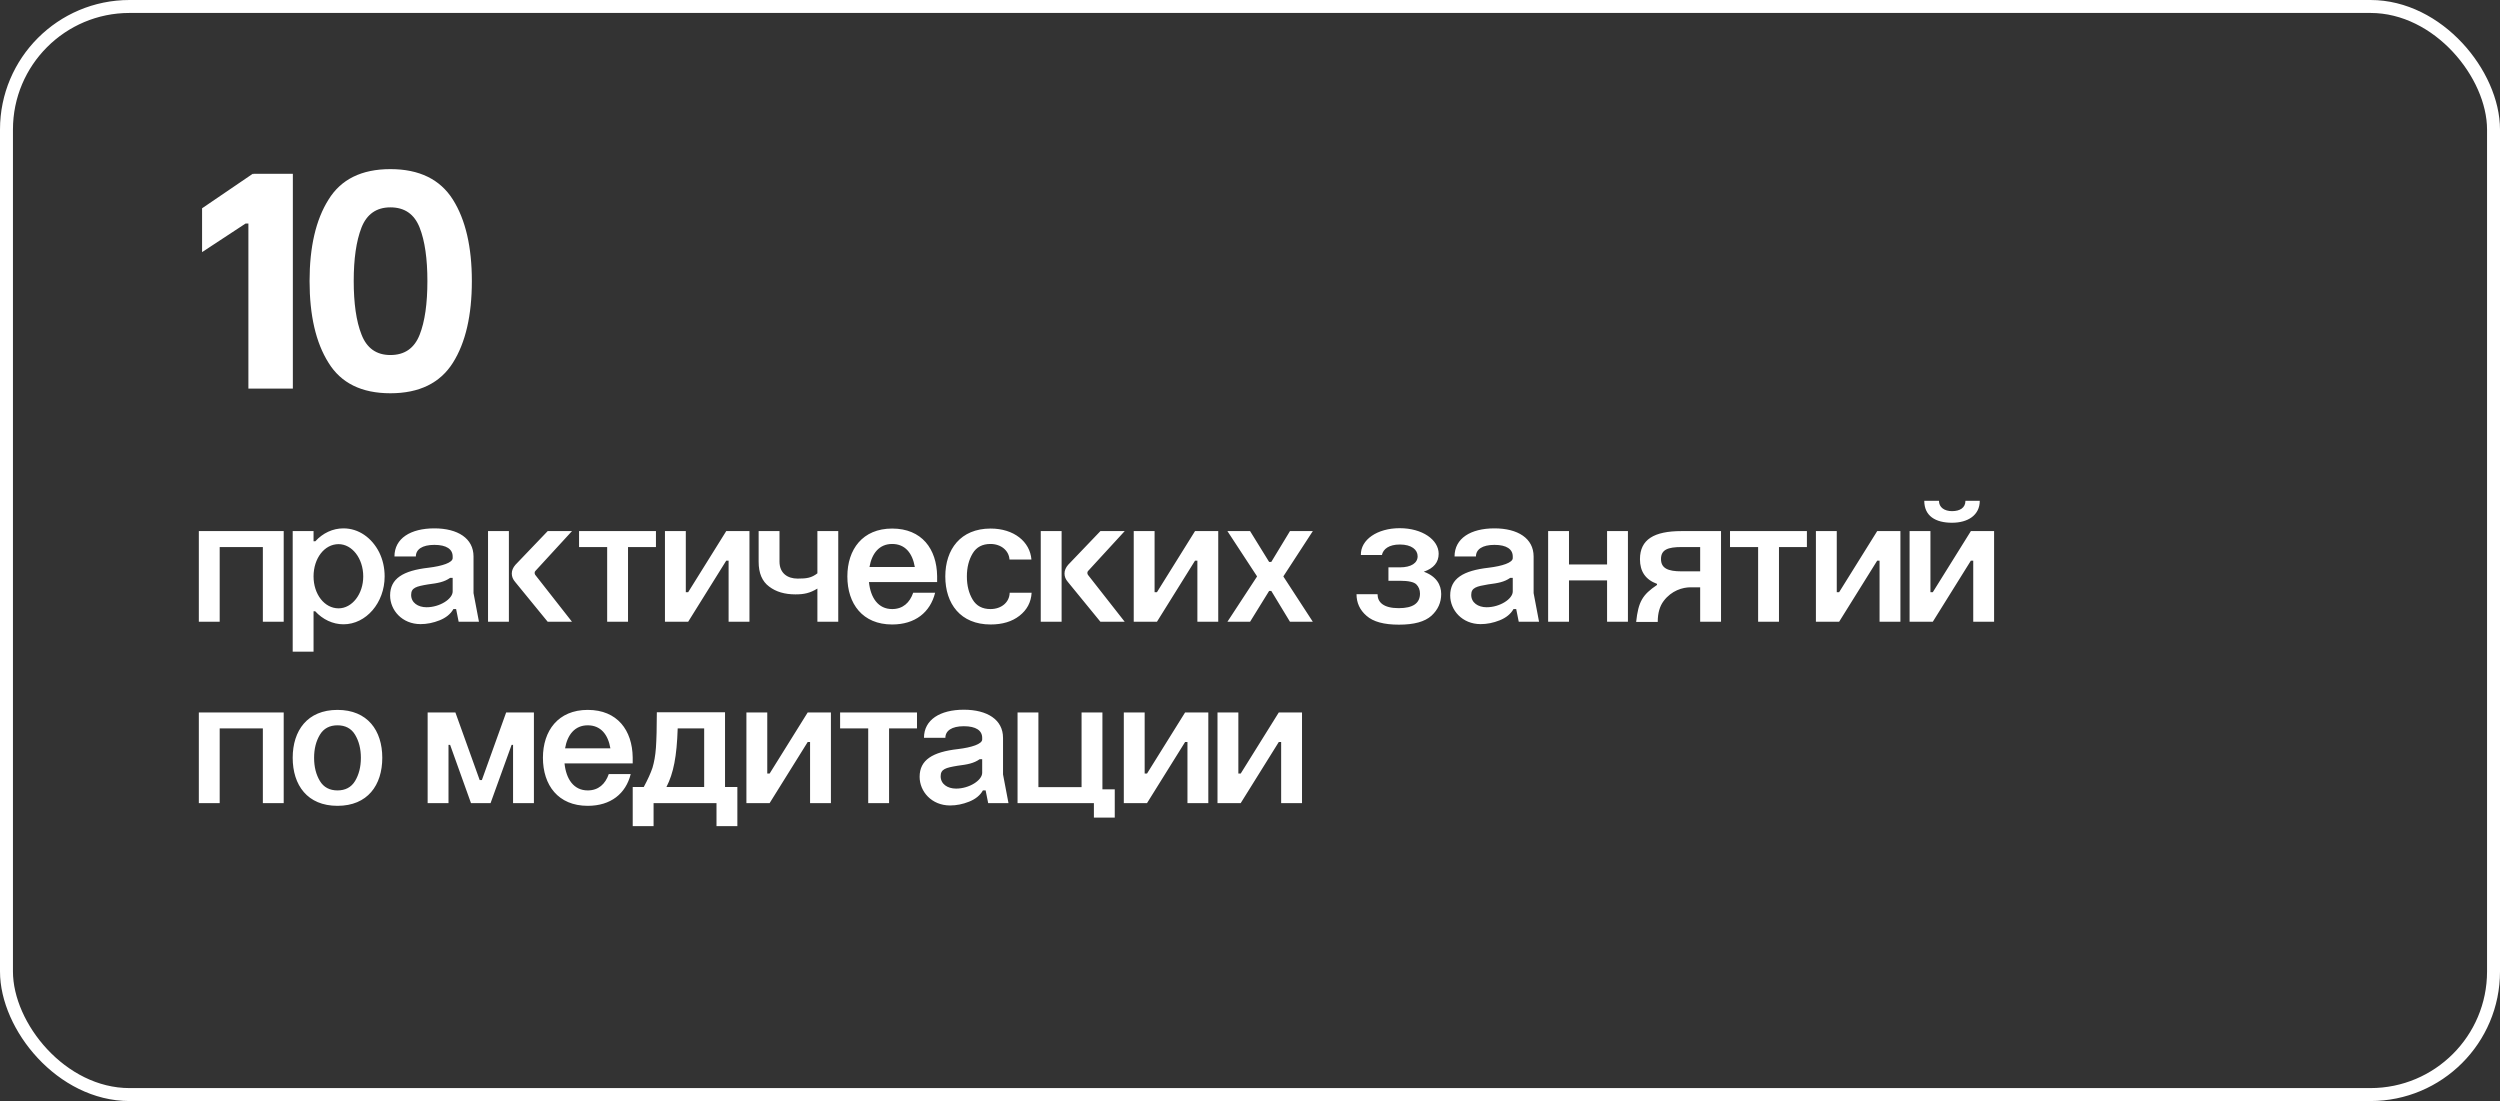 <?xml version="1.0" encoding="UTF-8"?> <svg xmlns="http://www.w3.org/2000/svg" width="193" height="85" viewBox="0 0 193 85" fill="none"><rect x="0" y="0" width="193" height="85" fill="#333333" stroke="none"/><path d="M15.35 48V41H21.902V48H20.292V42.232H16.96V48H15.35ZM22.596 41H24.206V41.784H24.346C24.92 41.154 25.69 40.79 26.516 40.79C27.678 40.79 28.7 41.504 29.274 42.638C29.554 43.212 29.694 43.828 29.694 44.5C29.694 46.53 28.266 48.196 26.516 48.196C25.69 48.196 24.906 47.818 24.332 47.188H24.206V50.31H22.596V41ZM24.206 44.5C24.206 45.872 25.046 46.964 26.138 46.964C27.174 46.964 28.042 45.872 28.042 44.5C28.042 43.1 27.174 42.008 26.138 42.008C25.046 42.008 24.206 43.1 24.206 44.5ZM34.946 43.086V42.96C34.946 42.4 34.47 42.064 33.532 42.064C32.594 42.064 32.104 42.414 32.104 42.96H30.452C30.452 41.56 31.698 40.79 33.532 40.79C35.338 40.79 36.556 41.56 36.556 42.96V45.788L36.976 48H35.408L35.212 47.02H35.002C34.792 47.398 34.428 47.692 33.938 47.888C33.448 48.084 32.958 48.182 32.468 48.182C31.04 48.182 30.116 47.104 30.116 45.97C30.116 44.668 31.11 44.052 33.084 43.828C34.134 43.702 34.946 43.436 34.946 43.086ZM31.74 45.928C31.74 46.53 32.272 46.88 32.93 46.88C33.952 46.88 34.946 46.236 34.946 45.662V44.612H34.75C34.288 44.934 33.812 45.018 33.042 45.116C32.132 45.27 31.74 45.368 31.74 45.928ZM37.676 48V41H39.286V48H37.676ZM42.282 48L39.776 44.934C39.594 44.724 39.51 44.514 39.51 44.276C39.51 44.038 39.608 43.814 39.79 43.604L42.282 41H44.158L41.33 44.08C41.288 44.122 41.274 44.164 41.274 44.234C41.274 44.276 41.288 44.318 41.316 44.374L44.158 48H42.282ZM46.873 48V42.232H44.703V41H50.639V42.232H48.483V48H46.873ZM51.334 48V41H52.944V45.718H53.126L56.066 41H57.858V48H56.248V43.282H56.066L53.126 48H51.334ZM63.103 48V45.438C62.529 45.788 62.081 45.886 61.409 45.886C60.583 45.886 59.911 45.69 59.379 45.284C58.833 44.878 58.567 44.248 58.567 43.366V41H60.177V43.352C60.177 44.262 60.807 44.668 61.577 44.668C62.291 44.668 62.641 44.612 63.103 44.262V41H64.713V48H63.103ZM67.124 43.772H70.624C70.442 42.708 69.882 41.994 68.874 41.994C67.88 41.994 67.306 42.722 67.124 43.772ZM65.416 44.5C65.416 42.414 66.592 40.804 68.874 40.804C71.17 40.804 72.318 42.386 72.346 44.472V44.934H67.082C67.208 46.152 67.796 47.02 68.874 47.02C69.7 47.02 70.232 46.53 70.498 45.76H72.192C71.814 47.272 70.652 48.21 68.874 48.21C66.592 48.21 65.416 46.614 65.416 44.5ZM79.627 43.198H77.933C77.891 42.512 77.289 41.994 76.463 41.994C75.847 41.994 75.385 42.232 75.091 42.722C74.797 43.212 74.643 43.8 74.643 44.5C74.643 45.214 74.797 45.802 75.091 46.292C75.385 46.782 75.847 47.02 76.463 47.02C77.317 47.02 77.933 46.488 77.947 45.76H79.641C79.599 46.502 79.277 47.09 78.703 47.538C78.129 47.986 77.387 48.21 76.477 48.21C74.153 48.21 72.977 46.614 72.977 44.5C72.977 42.414 74.153 40.804 76.477 40.804C78.269 40.804 79.515 41.812 79.627 43.198ZM80.346 48V41H81.956V48H80.346ZM84.952 48L82.446 44.934C82.264 44.724 82.18 44.514 82.18 44.276C82.18 44.038 82.278 43.814 82.46 43.604L84.952 41H86.828L84 44.08C83.958 44.122 83.944 44.164 83.944 44.234C83.944 44.276 83.958 44.318 83.986 44.374L86.828 48H84.952ZM87.524 48V41H89.134V45.718H89.316L92.256 41H94.048V48H92.438V43.282H92.256L89.316 48H87.524ZM94.756 48L97.038 44.514V44.486L94.756 41H96.506L97.976 43.38H98.144L99.586 41H101.35L99.082 44.486V44.514L101.35 48H99.586L98.144 45.62H97.976L96.506 48H94.756ZM108.055 40.776C109.805 40.776 111.065 41.672 111.065 42.75C111.065 43.408 110.687 43.87 109.917 44.136C110.883 44.486 111.261 45.144 111.261 45.858C111.261 46.516 111.009 47.076 110.505 47.538C109.987 48 109.161 48.224 107.999 48.224C106.837 48.224 106.011 48 105.493 47.538C104.975 47.09 104.723 46.53 104.723 45.872H106.347C106.347 46.488 106.795 46.95 107.985 46.95C109.077 46.95 109.623 46.572 109.623 45.83C109.623 45.536 109.525 45.298 109.343 45.116C109.161 44.934 108.741 44.836 108.083 44.836H107.187V43.8H108.069C108.965 43.8 109.441 43.45 109.441 42.946C109.441 42.442 108.979 42.036 108.069 42.036C107.229 42.036 106.781 42.386 106.683 42.848H105.059C105.031 41.658 106.333 40.776 108.055 40.776ZM116.785 43.086V42.96C116.785 42.4 116.309 42.064 115.371 42.064C114.433 42.064 113.943 42.414 113.943 42.96H112.291C112.291 41.56 113.537 40.79 115.371 40.79C117.177 40.79 118.395 41.56 118.395 42.96V45.788L118.815 48H117.247L117.051 47.02H116.841C116.631 47.398 116.267 47.692 115.777 47.888C115.287 48.084 114.797 48.182 114.307 48.182C112.879 48.182 111.955 47.104 111.955 45.97C111.955 44.668 112.949 44.052 114.923 43.828C115.973 43.702 116.785 43.436 116.785 43.086ZM113.579 45.928C113.579 46.53 114.111 46.88 114.769 46.88C115.791 46.88 116.785 46.236 116.785 45.662V44.612H116.589C116.127 44.934 115.651 45.018 114.881 45.116C113.971 45.27 113.579 45.368 113.579 45.928ZM119.516 48V41H121.126V43.576H124.066V41H125.676V48H124.066V44.808H121.126V48H119.516ZM132.863 48H131.253V45.34H130.511C129.895 45.34 129.041 45.592 128.439 46.39C128.131 46.796 127.977 47.328 127.977 48.014H126.311C126.479 46.446 126.801 45.914 127.921 45.158V45.074C127.039 44.752 126.605 44.122 126.605 43.17C126.605 41.644 127.697 41 129.811 41H132.863V48ZM128.229 43.156C128.229 43.87 128.761 44.108 129.811 44.108H131.253V42.232H129.811C128.747 42.232 128.229 42.442 128.229 43.156ZM135.727 48V42.232H133.557V41H139.493V42.232H137.337V48H135.727ZM140.188 48V41H141.798V45.718H141.98L144.92 41H146.712V48H145.102V43.282H144.92L141.98 48H140.188ZM147.42 48V41H149.03V45.718H149.212L152.152 41H153.944V48H152.334V43.282H152.152L149.212 48H147.42ZM151.732 38.662H152.838C152.838 39.768 151.928 40.356 150.696 40.356C149.422 40.356 148.554 39.838 148.554 38.662H149.688C149.688 39.18 150.122 39.46 150.696 39.46C151.298 39.46 151.732 39.208 151.732 38.662ZM15.35 62V55H21.902V62H20.292V56.232H16.96V62H15.35ZM22.596 58.5C22.596 56.4 23.73 54.804 26.054 54.804C28.378 54.804 29.512 56.4 29.512 58.5C29.512 60.614 28.378 62.21 26.054 62.21C23.73 62.21 22.596 60.614 22.596 58.5ZM24.248 58.5C24.248 59.214 24.402 59.802 24.696 60.292C24.99 60.782 25.452 61.02 26.054 61.02C26.656 61.02 27.118 60.782 27.412 60.292C27.706 59.802 27.86 59.214 27.86 58.5C27.86 57.8 27.706 57.212 27.412 56.722C27.118 56.232 26.656 55.994 26.054 55.994C25.452 55.994 24.99 56.232 24.696 56.722C24.402 57.212 24.248 57.8 24.248 58.5ZM34.624 62H33.014V55H35.156L37.032 60.222H37.2L39.076 55H41.218V62H39.608V57.506H39.496L37.872 62H36.36L34.75 57.506H34.624V62ZM43.623 57.772H47.123C46.941 56.708 46.38 55.994 45.373 55.994C44.379 55.994 43.804 56.722 43.623 57.772ZM41.914 58.5C41.914 56.414 43.09 54.804 45.373 54.804C47.669 54.804 48.816 56.386 48.844 58.472V58.934H43.581C43.706 60.152 44.294 61.02 45.373 61.02C46.199 61.02 46.73 60.53 46.996 59.76H48.691C48.312 61.272 47.151 62.21 45.373 62.21C43.09 62.21 41.914 60.614 41.914 58.5ZM55.972 54.986V60.754H56.924V63.778H55.314V62H50.456V63.778H48.846V60.754H49.7C50.008 60.18 50.232 59.69 50.372 59.27C50.498 58.85 50.596 58.332 50.638 57.716C50.68 57.1 50.708 56.19 50.708 54.986H55.972ZM51.45 60.754H54.362V56.232H52.318C52.248 58.402 51.996 59.69 51.45 60.754ZM57.623 62V55H59.233V59.718H59.415L62.355 55H64.147V62H62.537V57.282H62.355L59.415 62H57.623ZM67.026 62V56.232H64.856V55H70.792V56.232H68.636V62H67.026ZM75.825 57.086V56.96C75.825 56.4 75.349 56.064 74.41 56.064C73.472 56.064 72.983 56.414 72.983 56.96H71.331C71.331 55.56 72.576 54.79 74.41 54.79C76.216 54.79 77.434 55.56 77.434 56.96V59.788L77.855 62H76.287L76.091 61.02H75.88C75.671 61.398 75.306 61.692 74.817 61.888C74.326 62.084 73.837 62.182 73.347 62.182C71.918 62.182 70.995 61.104 70.995 59.97C70.995 58.668 71.989 58.052 73.963 57.828C75.013 57.702 75.825 57.436 75.825 57.086ZM72.618 59.928C72.618 60.53 73.15 60.88 73.808 60.88C74.831 60.88 75.825 60.236 75.825 59.662V58.612H75.629C75.166 58.934 74.691 59.018 73.921 59.116C73.01 59.27 72.618 59.368 72.618 59.928ZM78.555 55H80.165V60.768H83.497V55H85.107V60.936H86.059V63.12H84.449V62H78.555V55ZM86.758 62V55H88.368V59.718H88.55L91.49 55H93.282V62H91.672V57.282H91.49L88.55 62H86.758ZM93.991 62V55H95.601V59.718H95.783L98.723 55H100.515V62H98.905V57.282H98.723L95.783 62H93.991Z" fill="white"></path><path d="M19.176 30V17.256H18.96L15.6 19.464V16.08L19.512 13.416L19.536 13.464L19.56 13.416H22.608V30H19.176ZM23.899 21.696C23.899 19.08 24.379 16.968 25.363 15.408C26.323 13.848 27.907 13.056 30.139 13.056C32.371 13.056 33.979 13.848 34.963 15.408C35.947 16.968 36.427 19.08 36.427 21.696C36.427 24.336 35.947 26.448 34.963 28.008C33.979 29.568 32.371 30.36 30.139 30.36C27.907 30.36 26.323 29.568 25.363 28.008C24.379 26.448 23.899 24.336 23.899 21.696ZM27.307 21.696C27.307 23.4 27.499 24.792 27.907 25.824C28.315 26.88 29.059 27.408 30.139 27.408C31.243 27.408 31.987 26.88 32.395 25.848C32.803 24.816 32.995 23.424 32.995 21.696C32.995 19.992 32.803 18.6 32.395 17.568C31.987 16.536 31.243 16.008 30.139 16.008C29.059 16.008 28.315 16.536 27.907 17.568C27.499 18.624 27.307 19.992 27.307 21.696Z" fill="white"></path><rect x="0.5" y="0.5" width="192" height="84" rx="9.5" stroke="white"></rect></svg> 
